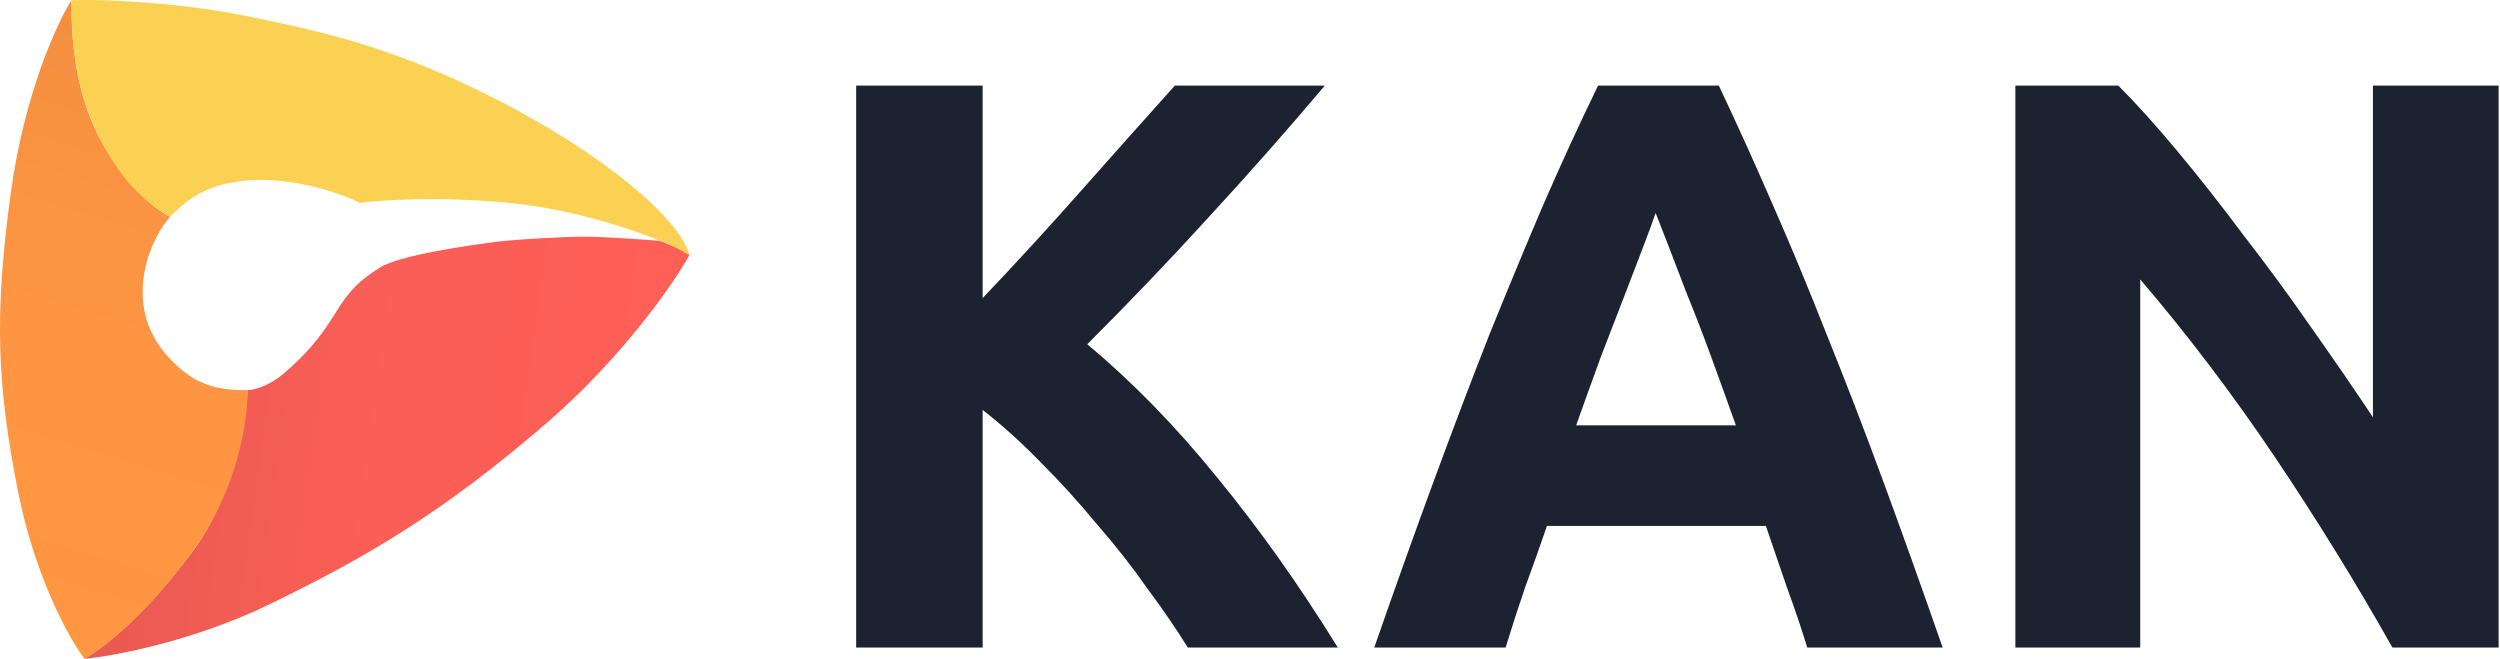 <svg width="888" height="234" viewBox="0 0 888 234" fill="none" xmlns="http://www.w3.org/2000/svg">
<path d="M421.901 230C417.869 223.472 413.069 216.464 407.501 208.976C402.125 201.296 396.173 193.712 389.645 186.224C383.309 178.544 376.685 171.248 369.773 164.336C362.861 157.232 355.949 150.992 349.037 145.616V230H304.109V30.416H349.037V105.872C360.749 93.584 372.461 80.816 384.173 67.568C396.077 54.128 407.117 41.744 417.293 30.416H470.573C456.941 46.544 443.213 62.096 429.389 77.072C415.757 92.048 401.357 107.12 386.189 122.288C402.125 135.536 417.485 151.28 432.269 169.52C447.245 187.76 461.549 207.92 475.181 230H421.901Z" fill="#1C222F"/>
<path d="M641.929 230C639.817 223.088 637.417 215.984 634.729 208.688C632.233 201.392 629.737 194.096 627.241 186.8H549.481C546.985 194.096 544.393 201.392 541.705 208.688C539.209 215.984 536.905 223.088 534.793 230H488.137C495.625 208.496 502.729 188.624 509.449 170.384C516.169 152.144 522.697 134.96 529.033 118.832C535.561 102.704 541.897 87.44 548.041 73.04C554.377 58.448 560.905 44.24 567.625 30.416H610.537C617.065 44.24 623.497 58.448 629.833 73.04C636.169 87.44 642.505 102.704 648.841 118.832C655.369 134.96 661.993 152.144 668.713 170.384C675.433 188.624 682.537 208.496 690.025 230H641.929ZM588.073 75.632C587.113 78.512 585.673 82.448 583.753 87.44C581.833 92.432 579.625 98.192 577.129 104.72C574.633 111.248 571.849 118.448 568.777 126.32C565.897 134.192 562.921 142.448 559.849 151.088H616.585C613.513 142.448 610.537 134.192 607.657 126.32C604.777 118.448 601.993 111.248 599.305 104.72C596.809 98.192 594.601 92.432 592.681 87.44C590.761 82.448 589.225 78.512 588.073 75.632Z" fill="#1C222F"/>
<path d="M849.779 230C836.915 207.152 822.995 184.592 808.019 162.32C793.043 140.048 777.107 119.024 760.211 99.248V230H715.859V30.416H752.435C758.771 36.752 765.779 44.528 773.459 53.744C781.139 62.96 788.915 72.848 796.787 83.408C804.851 93.776 812.819 104.624 820.691 115.952C828.563 127.088 835.955 137.84 842.867 148.208V30.416H887.507V230H849.779Z" fill="#1C222F"/>
<path d="M100.896 132.562C95.296 137.362 89.897 138.562 87.897 138.562C87.897 147.562 83.397 176.062 67.897 196.562C50.891 219.054 38.167 228.999 30 233.999C40.667 232.999 68.697 227.762 95.897 214.562C129.896 198.062 157.396 182.062 194.396 150.062C220.389 127.583 239.063 101.229 244.896 90.562C244.063 90.062 241.996 88.862 240.396 88.062C238.796 87.263 235.73 86.062 234.396 85.562C228.23 85.062 214.296 84.062 207.896 84.062C199.896 84.062 182.396 85.062 174.896 86.062C167.396 87.062 141.896 90.562 134.896 95.062C127.896 99.562 124.396 102.562 118.896 111.562C113.396 120.562 107.896 126.562 100.896 132.562Z" fill="url(#paint0_linear)"/>
<path d="M3.897 68.064C8.697 33.264 20.231 8.231 25.397 0.064L25.397 0.194C25.397 9.104 25.397 30.176 35.397 49.065C44.397 66.064 54.73 73.898 60.397 77.064C57.73 79.898 52.096 88.365 50.897 99.564C49.397 113.564 55.397 124.064 65.397 132.064C73.397 138.464 81.897 138.564 87.897 138.564C88.063 148.731 84.793 173.755 67.897 196.564C51 219.374 35.833 231.001 30 234.001C24.667 227.001 12.397 204.964 6.397 174.564C-1.103 136.564 -2.103 111.564 3.897 68.064Z" fill="url(#paint1_linear)"/>
<path d="M35.397 49.064C25.396 29.564 25.396 9.564 25.396 0.064C43.897 -0.436 69.897 2.063 86.897 5.563C110 10.32 137.5 15.5 175.896 35.063C214.293 54.627 241.396 77.563 244.896 90.563L239.396 87.563C230.23 83.397 205.696 74.463 180.896 72.063C156.096 69.663 135.23 71.063 127.896 72.063C121.563 68.897 104.796 62.863 88.397 64.063C71.996 65.263 65.397 72.064 60.397 77.064C51.897 71.564 43.982 65.805 35.397 49.064Z" fill="#FBD153"/>
<defs>
<linearGradient id="paint0_linear" x1="242.5" y1="204.499" x2="46" y2="176.999" gradientUnits="userSpaceOnUse">
<stop stop-color="#FF5F57"/>
<stop offset="0.646" stop-color="#F95E56"/>
<stop offset="1" stop-color="#E95A53"/>
</linearGradient>
<linearGradient id="paint1_linear" x1="59.5" y1="17.001" x2="-3.5" y2="223.001" gradientUnits="userSpaceOnUse">
<stop stop-color="#F38F3F"/>
<stop offset="0.344" stop-color="#FC9543"/>
<stop offset="1" stop-color="#FF9641"/>
</linearGradient>
</defs>
</svg>
